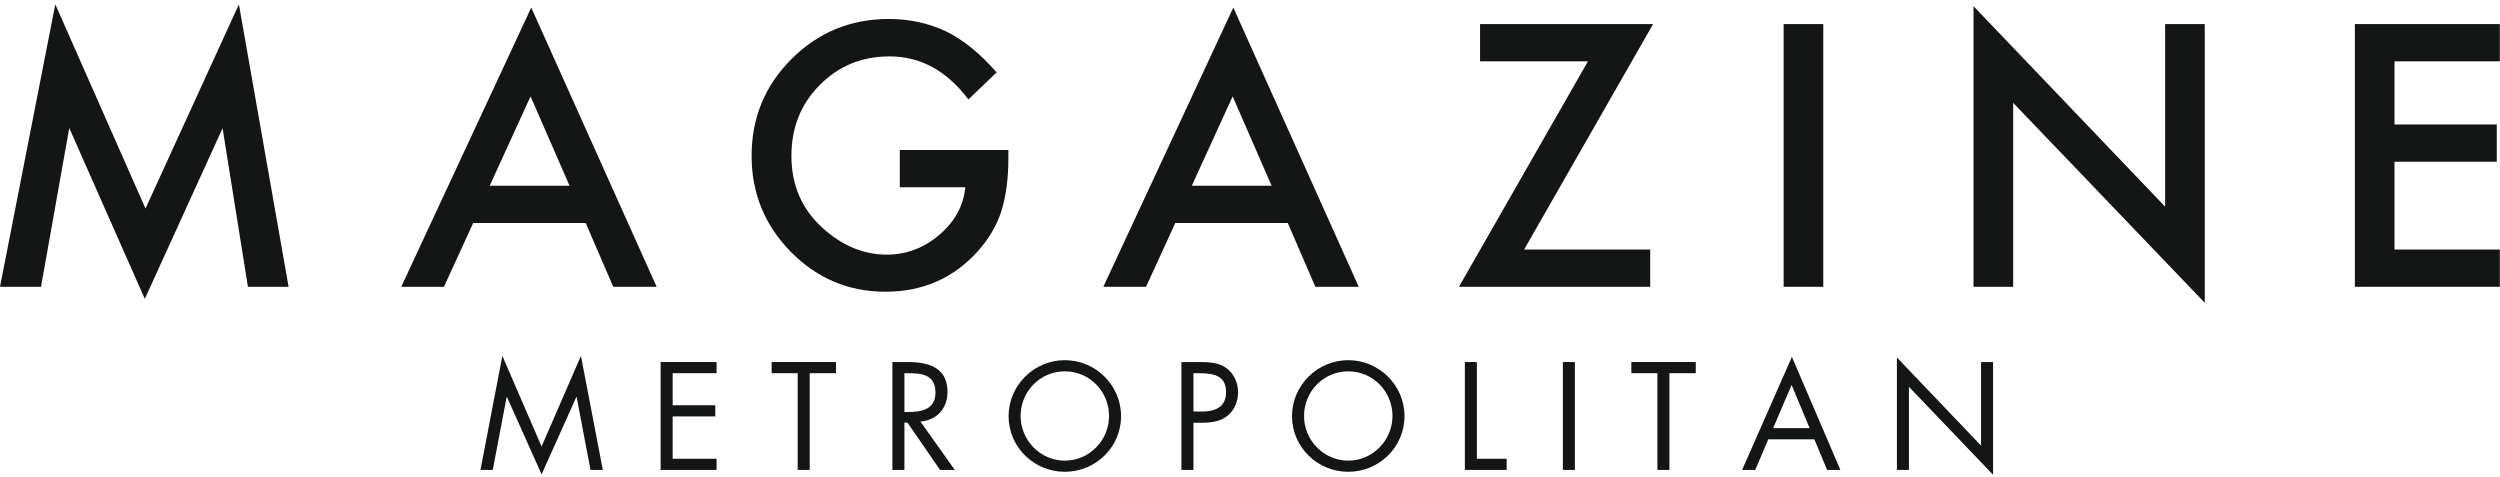 <?xml version="1.0" encoding="UTF-8"?>
<svg width="514px" height="98px" viewBox="0 0 514 98" version="1.1" xmlns="http://www.w3.org/2000/svg" xmlns:xlink="http://www.w3.org/1999/xlink">
    <!-- Generator: Sketch 54.1 (76490) - https://sketchapp.com -->
    <title>Group</title>
    <desc>Created with Sketch.</desc>
    <g id="Page-1" stroke="none" stroke-width="1" fill="none" fill-rule="evenodd">
        <g id="Group" transform="translate(0, 0.89)" fill="#131614">
            <polygon id="Fill-14" points="321.325 95.728 323.795 95.728 323.795 73.546 321.325 73.546"></polygon>
            <polygon id="Fill-16" points="343.234 75.84 348.649 75.84 348.649 73.545 335.407 73.545 335.407 75.84 340.763 75.84 340.763 95.727 343.234 95.727"></polygon>
            <path d="M372.062,87.138 L364.559,87.138 L368.354,78.25 L372.062,87.138 Z M373.033,89.433 L375.652,95.726 L378.388,95.726 L368.414,72.487 L358.175,95.726 L360.879,95.726 L363.558,89.433 L373.033,89.433 Z" id="Fill-17"></path>
            <polygon id="Fill-18" points="390.004 95.727 392.475 95.727 392.475 78.635 409.778 96.727 409.778 73.545 407.305 73.545 407.305 90.729 390.004 72.604"></polygon>
            <polygon id="Fill-19" points="7.10542736e-15 58.075 11.371 0 29.912 41.981 49.119 0 59.336 58.075 50.973 58.075 45.761 25.469 29.773 60.558 14.24 25.433 8.433 58.075"></polygon>
            <path d="M117.094,37.294 L109.084,18.926 L100.687,37.294 L117.094,37.294 Z M120.419,44.955 L97.294,44.955 L91.276,58.074 L82.495,58.074 L109.223,0.665 L135.007,58.074 L126.086,58.074 L120.419,44.955 Z" id="Fill-20"></path>
            <path d="M185.001,29.947 L207.322,29.947 L207.322,31.731 C207.322,35.789 206.842,39.381 205.888,42.506 C204.953,45.4 203.38,48.104 201.164,50.623 C196.149,56.268 189.77,59.089 182.027,59.089 C174.471,59.089 167.999,56.361 162.61,50.903 C157.223,45.423 154.528,38.845 154.528,31.171 C154.528,23.335 157.269,16.688 162.751,11.229 C168.231,5.75 174.902,3.008 182.762,3.008 C186.983,3.008 190.925,3.872 194.588,5.597 C198.085,7.324 201.526,10.123 204.907,13.994 L199.1,19.557 C194.668,13.657 189.27,10.706 182.902,10.706 C177.187,10.706 172.393,12.676 168.522,16.618 C164.652,20.49 162.716,25.34 162.716,31.171 C162.716,37.188 164.873,42.146 169.189,46.04 C173.223,49.656 177.595,51.462 182.307,51.462 C186.319,51.462 189.923,50.11 193.116,47.405 C196.313,44.675 198.097,41.411 198.47,37.609 L185.001,37.609 L185.001,29.947 Z" id="Fill-21"></path>
            <path d="M261.443,37.294 L253.433,18.926 L245.036,37.294 L261.443,37.294 Z M264.768,44.955 L241.643,44.955 L235.625,58.074 L226.844,58.074 L253.572,0.665 L279.356,58.074 L270.435,58.074 L264.768,44.955 Z" id="Fill-22"></path>
            <polygon id="Fill-23" points="313.361 50.413 339.285 50.413 339.285 58.075 299.962 58.075 326.481 11.719 304.299 11.719 304.299 4.057 339.879 4.057"></polygon>
            <polygon id="Fill-24" points="366.713 58.075 374.865 58.075 374.865 4.059 366.713 4.059"></polygon>
            <polygon id="Fill-25" points="405.756 58.075 405.756 0.385 445.149 41.596 445.149 4.059 453.3 4.059 453.3 61.363 413.907 20.256 413.907 58.075"></polygon>
            <polygon id="Fill-26" points="513.965 11.72 492.309 11.72 492.309 24.699 513.335 24.699 513.335 32.361 492.309 32.361 492.309 50.413 513.965 50.413 513.965 58.075 484.159 58.075 484.159 4.058 513.965 4.058"></polygon>
            <path d="M185.948,85.991 L186.567,85.991 L193.274,95.727 L196.306,95.727 L189.243,85.785 C192.657,85.491 194.804,83.077 194.804,79.665 C194.804,74.664 190.891,73.546 186.683,73.546 L183.477,73.546 L183.477,95.727 L185.948,95.727 L185.948,85.991 Z M185.948,75.84 L186.683,75.84 C189.654,75.84 192.333,76.193 192.333,79.841 C192.333,83.283 189.51,83.812 186.713,83.812 L185.948,83.812 L185.948,75.84 Z" id="Fill-4"></path>
            <path d="M218.929,75.457 C224.019,75.457 228.02,79.606 228.02,84.637 C228.02,89.639 223.959,93.817 218.929,93.817 C213.897,93.817 209.836,89.639 209.836,84.637 C209.836,79.606 213.838,75.457 218.929,75.457 M218.929,73.162 C212.602,73.162 207.366,78.311 207.366,84.667 C207.366,91.052 212.602,96.11 218.929,96.11 C225.254,96.11 230.493,91.052 230.493,84.667 C230.493,78.311 225.254,73.162 218.929,73.162" id="Fill-6"></path>
            <path d="M245.372,75.84 L246.284,75.84 C249.168,75.84 252.079,76.103 252.079,79.723 C252.079,82.901 249.755,83.726 247.021,83.726 L245.372,83.726 L245.372,75.84 Z M245.372,86.019 L247.167,86.019 C249.022,86.019 250.933,85.785 252.432,84.55 C253.817,83.402 254.552,81.577 254.552,79.782 C254.552,77.811 253.698,75.87 252.052,74.721 C250.433,73.605 248.462,73.545 246.548,73.545 L242.901,73.545 L242.901,95.727 L245.372,95.727 L245.372,86.019 Z" id="Fill-8"></path>
            <path d="M277.203,75.457 C282.294,75.457 286.294,79.606 286.294,84.637 C286.294,89.639 282.234,93.817 277.203,93.817 C272.17,93.817 268.112,89.639 268.112,84.637 C268.112,79.606 272.112,75.457 277.203,75.457 M277.203,73.162 C270.875,73.162 265.639,78.311 265.639,84.667 C265.639,91.052 270.875,96.11 277.203,96.11 C283.53,96.11 288.765,91.052 288.765,84.667 C288.765,78.311 283.53,73.162 277.203,73.162" id="Fill-10"></path>
            <polygon id="Fill-12" points="303.645 73.545 301.174 73.545 301.174 95.727 309.766 95.727 309.766 93.434 303.645 93.434"></polygon>
            <polygon id="Fill-1" points="98.784 95.727 101.314 95.727 104.168 80.724 104.227 80.724 111.349 96.639 118.498 80.724 118.556 80.724 121.41 95.727 123.941 95.727 119.44 72.28 111.349 90.906 103.285 72.28"></polygon>
            <polygon id="Fill-2" points="135.826 95.727 147.331 95.727 147.331 93.433 138.297 93.433 138.297 84.725 147.066 84.725 147.066 82.431 138.297 82.431 138.297 75.84 147.331 75.84 147.331 73.545 135.826 73.545"></polygon>
            <polygon id="Fill-3" points="166.477 75.84 171.891 75.84 171.891 73.545 158.65 73.545 158.65 75.84 164.006 75.84 164.006 95.727 166.477 95.727"></polygon>
        </g>
    </g>
</svg>